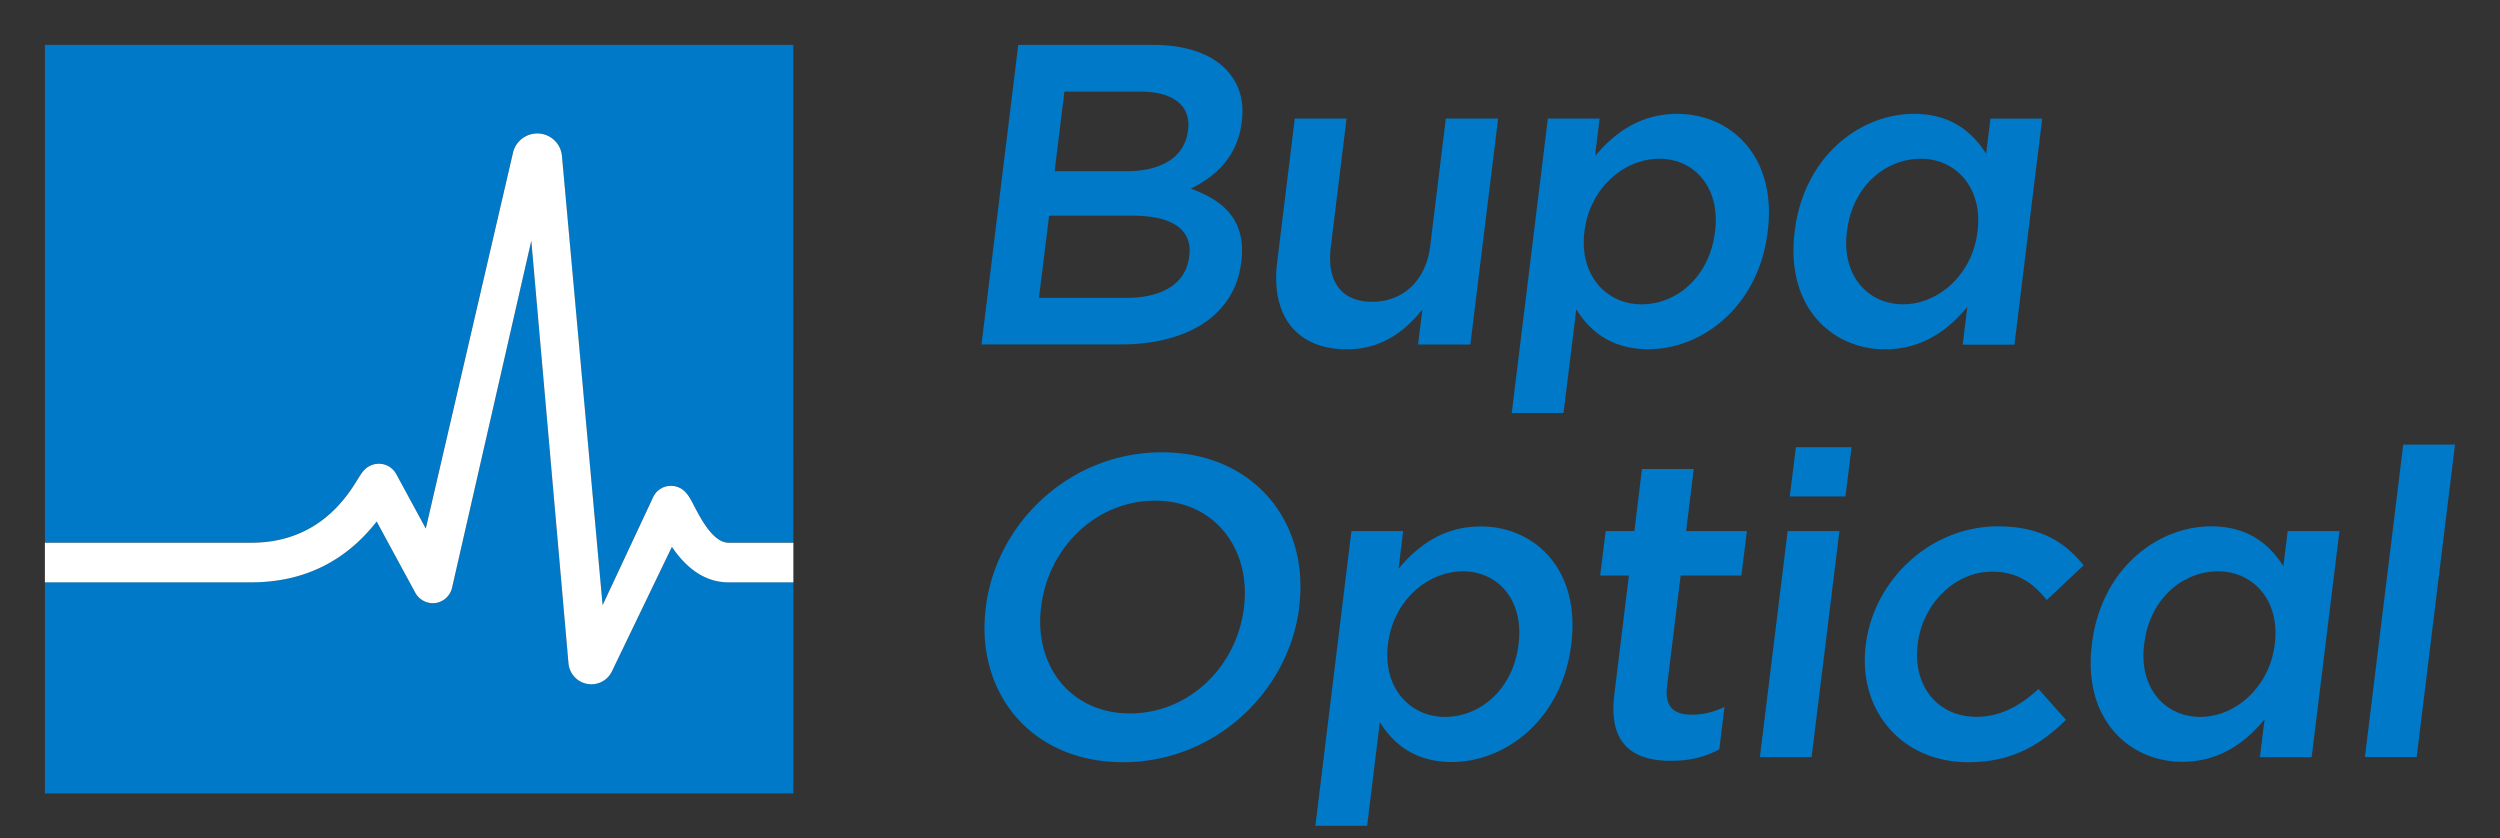 <svg xmlns="http://www.w3.org/2000/svg" viewBox="0 0 236.68 79.37" xml:space="preserve"><rect x="0" y="0" width="236.68" height="79.37" fill="#333333" stroke="none"/><path d="M96.4 4.25h12.73c3.24 0 5.69.89 7.11 2.51 1.1 1.26 1.56 2.8 1.33 4.7l-.01.08c-.42 3.41-2.59 5.23-4.83 6.32 3.18 1.14 5.26 3.04 4.79 6.89l-.01.08c-.62 5.07-5.13 7.78-11.45 7.78H92.92L96.4 4.25zm10.82 16.17h-7.9l-.96 7.78h8.27c3.4 0 5.64-1.34 5.95-3.89l.01-.08c.3-2.39-1.44-3.81-5.37-3.81zm5.26-8.14c.27-2.23-1.34-3.61-4.54-3.61h-7.17l-.93 7.54h6.81c3.2 0 5.5-1.26 5.82-3.85l.01-.08zm8.43 12.56 1.67-13.62h4.9l-1.49 12.16c-.41 3.32 1.03 5.19 3.94 5.19 2.84 0 5.06-1.95 5.47-5.27l1.48-12.08h4.95l-2.63 21.4h-4.95l.41-3.32c-1.63 2.03-3.83 3.77-7.15 3.77-4.81 0-7.21-3.24-6.6-8.23zm25.63-13.62h4.9l-.44 3.57c1.85-2.23 4.3-4.01 7.79-4.01 5.03 0 9.44 3.97 8.57 11.1l-.01.08c-.87 7.09-6.23 11.1-11.29 11.1-3.57 0-5.58-1.78-6.83-3.77l-1.21 9.81h-4.9l3.42-27.88zm15.82 10.74.01-.08c.51-4.13-1.96-6.85-5.28-6.85s-6.58 2.76-7.08 6.85l-.01.08c-.5 4.09 2.08 6.85 5.4 6.85 3.37 0 6.44-2.63 6.96-6.85zm7.54 0 .01-.08c.87-7.09 6.19-11.1 11.29-11.1 3.53 0 5.54 1.74 6.83 3.77l.41-3.32h4.9l-2.63 21.4h-4.9l.44-3.57c-1.85 2.23-4.3 4.01-7.79 4.01-5.02 0-9.43-4.01-8.56-11.11zm17.31 0 .01-.08c.51-4.13-2.08-6.85-5.36-6.85-3.36 0-6.48 2.59-7 6.85l-.01.08c-.51 4.13 2 6.85 5.32 6.85 3.28 0 6.54-2.75 7.04-6.85zM93.32 57.57l.01-.08c.98-7.98 7.96-14.67 16.67-14.67s13.98 6.61 13 14.59v.08c-.98 7.98-7.96 14.67-16.68 14.67s-13.98-6.6-13-14.59zm24.44 0 .01-.08c.68-5.51-2.77-10.09-8.41-10.09s-10.12 4.5-10.79 10.01l-.01.08c-.68 5.51 2.78 10.05 8.41 10.05s10.11-4.45 10.79-9.97zm10.18-7.29h4.9l-.44 3.57c1.85-2.23 4.3-4.01 7.79-4.01 5.03 0 9.44 3.97 8.57 11.11l-.01.08c-.87 7.09-6.23 11.11-11.29 11.11-3.57 0-5.58-1.78-6.83-3.77l-1.2 9.81h-4.9l3.41-27.9zm15.82 10.74.01-.08c.51-4.13-1.96-6.85-5.28-6.85s-6.58 2.76-7.08 6.85l-.01.08c-.5 4.09 2.08 6.85 5.4 6.85 3.37 0 6.45-2.64 6.96-6.85zm9.07 4.74 1.38-11.27h-2.72l.52-4.21h2.72l.72-5.88h4.9l-.72 5.88h5.75l-.52 4.21h-5.75l-1.29 10.5c-.23 1.9.64 2.67 2.31 2.67 1.09 0 2.1-.24 3.13-.73l-.49 4.01c-1.3.69-2.69 1.09-4.55 1.09-3.61.01-5.97-1.57-5.39-6.27zm16.41-15.48h4.9l-2.63 21.4h-4.9l2.63-21.4zm.78-7.94h5.27l-.58 4.66h-5.27l.58-4.66zm6.61 18.76.01-.08c.75-6.08 6.07-11.19 12.52-11.19 4.01 0 6.34 1.5 8.1 3.69l-3.48 3.28c-1.31-1.58-2.75-2.68-5.18-2.68-3.57 0-6.58 3.08-7.04 6.81l-.01.08c-.47 3.81 1.79 6.85 5.56 6.85 2.31 0 4.14-1.05 5.88-2.63l2.6 2.92c-2.4 2.35-5.07 4.01-9.25 4.01-6.37 0-10.46-4.98-9.71-11.06zm21.41-.08.01-.08c.87-7.09 6.19-11.11 11.29-11.11 3.53 0 5.54 1.74 6.83 3.77l.41-3.32h4.9l-2.63 21.4h-4.9l.44-3.57c-1.85 2.23-4.3 4.01-7.79 4.01-5.02 0-9.43-4.01-8.56-11.1zm17.31 0 .01-.08c.51-4.13-2.08-6.85-5.36-6.85-3.36 0-6.48 2.59-7 6.85l-.01.08c-.51 4.13 1.99 6.85 5.32 6.85 3.28 0 6.53-2.76 7.04-6.85zm12.17-18.93h4.9l-3.63 29.58h-4.9l3.63-29.58zM68.97 55.12h6.14v20H4.25v-20h19.54c4.9 0 8.89-1.94 11.87-5.76l3.66 6.75c.37.68 1.13 1.06 1.89.97.76-.1 1.4-.67 1.58-1.42l7.51-32.88 3.52 40.01a2.174 2.174 0 0 0 2.16 1.98c.83 0 1.57-.46 1.94-1.2l5.69-11.81c1.52 2.22 3.32 3.36 5.36 3.36zM4.25 4.25v47.12h19.54c6.35 0 9.06-4.38 10.08-6.03.32-.52.54-.86.95-1.14.44-.29.98-.38 1.49-.25s.94.46 1.19.92l2.8 5.16 8.26-35.6c.27-1.11 1.31-1.86 2.45-1.8 1.15.08 2.07.97 2.18 2.12l3.85 42.53L61.85 47c.27-.53.78-.89 1.36-.99.58-.09 1.18.09 1.6.5.35.34.57.76.91 1.41.63 1.21 1.79 3.44 3.24 3.44h6.14V4.25H4.25z" style="fill:#0079c8"/><path d="M65.73 47.93c-.33-.64-.56-1.07-.91-1.41-.42-.41-1.02-.59-1.6-.5-.58.09-1.09.46-1.36.99l-4.81 10.28-3.85-42.53a2.345 2.345 0 0 0-2.18-2.12c-1.14-.07-2.18.68-2.45 1.8l-8.26 35.6-2.8-5.16c-.25-.46-.69-.8-1.19-.92-.51-.13-1.05-.03-1.49.25-.41.27-.62.61-.95 1.14-1.02 1.65-3.73 6.03-10.08 6.03H4.25v3.75h19.54c4.9 0 8.89-1.94 11.87-5.76l3.66 6.75c.37.68 1.13 1.06 1.89.97.76-.1 1.4-.67 1.58-1.42l7.51-32.88 3.52 40.01a2.174 2.174 0 0 0 2.16 1.98c.83 0 1.57-.46 1.94-1.2l5.69-11.81c1.51 2.23 3.31 3.36 5.36 3.36h6.14v-3.75h-6.14c-1.45-.01-2.61-2.25-3.24-3.45z" style="fill:#fff"/></svg>
